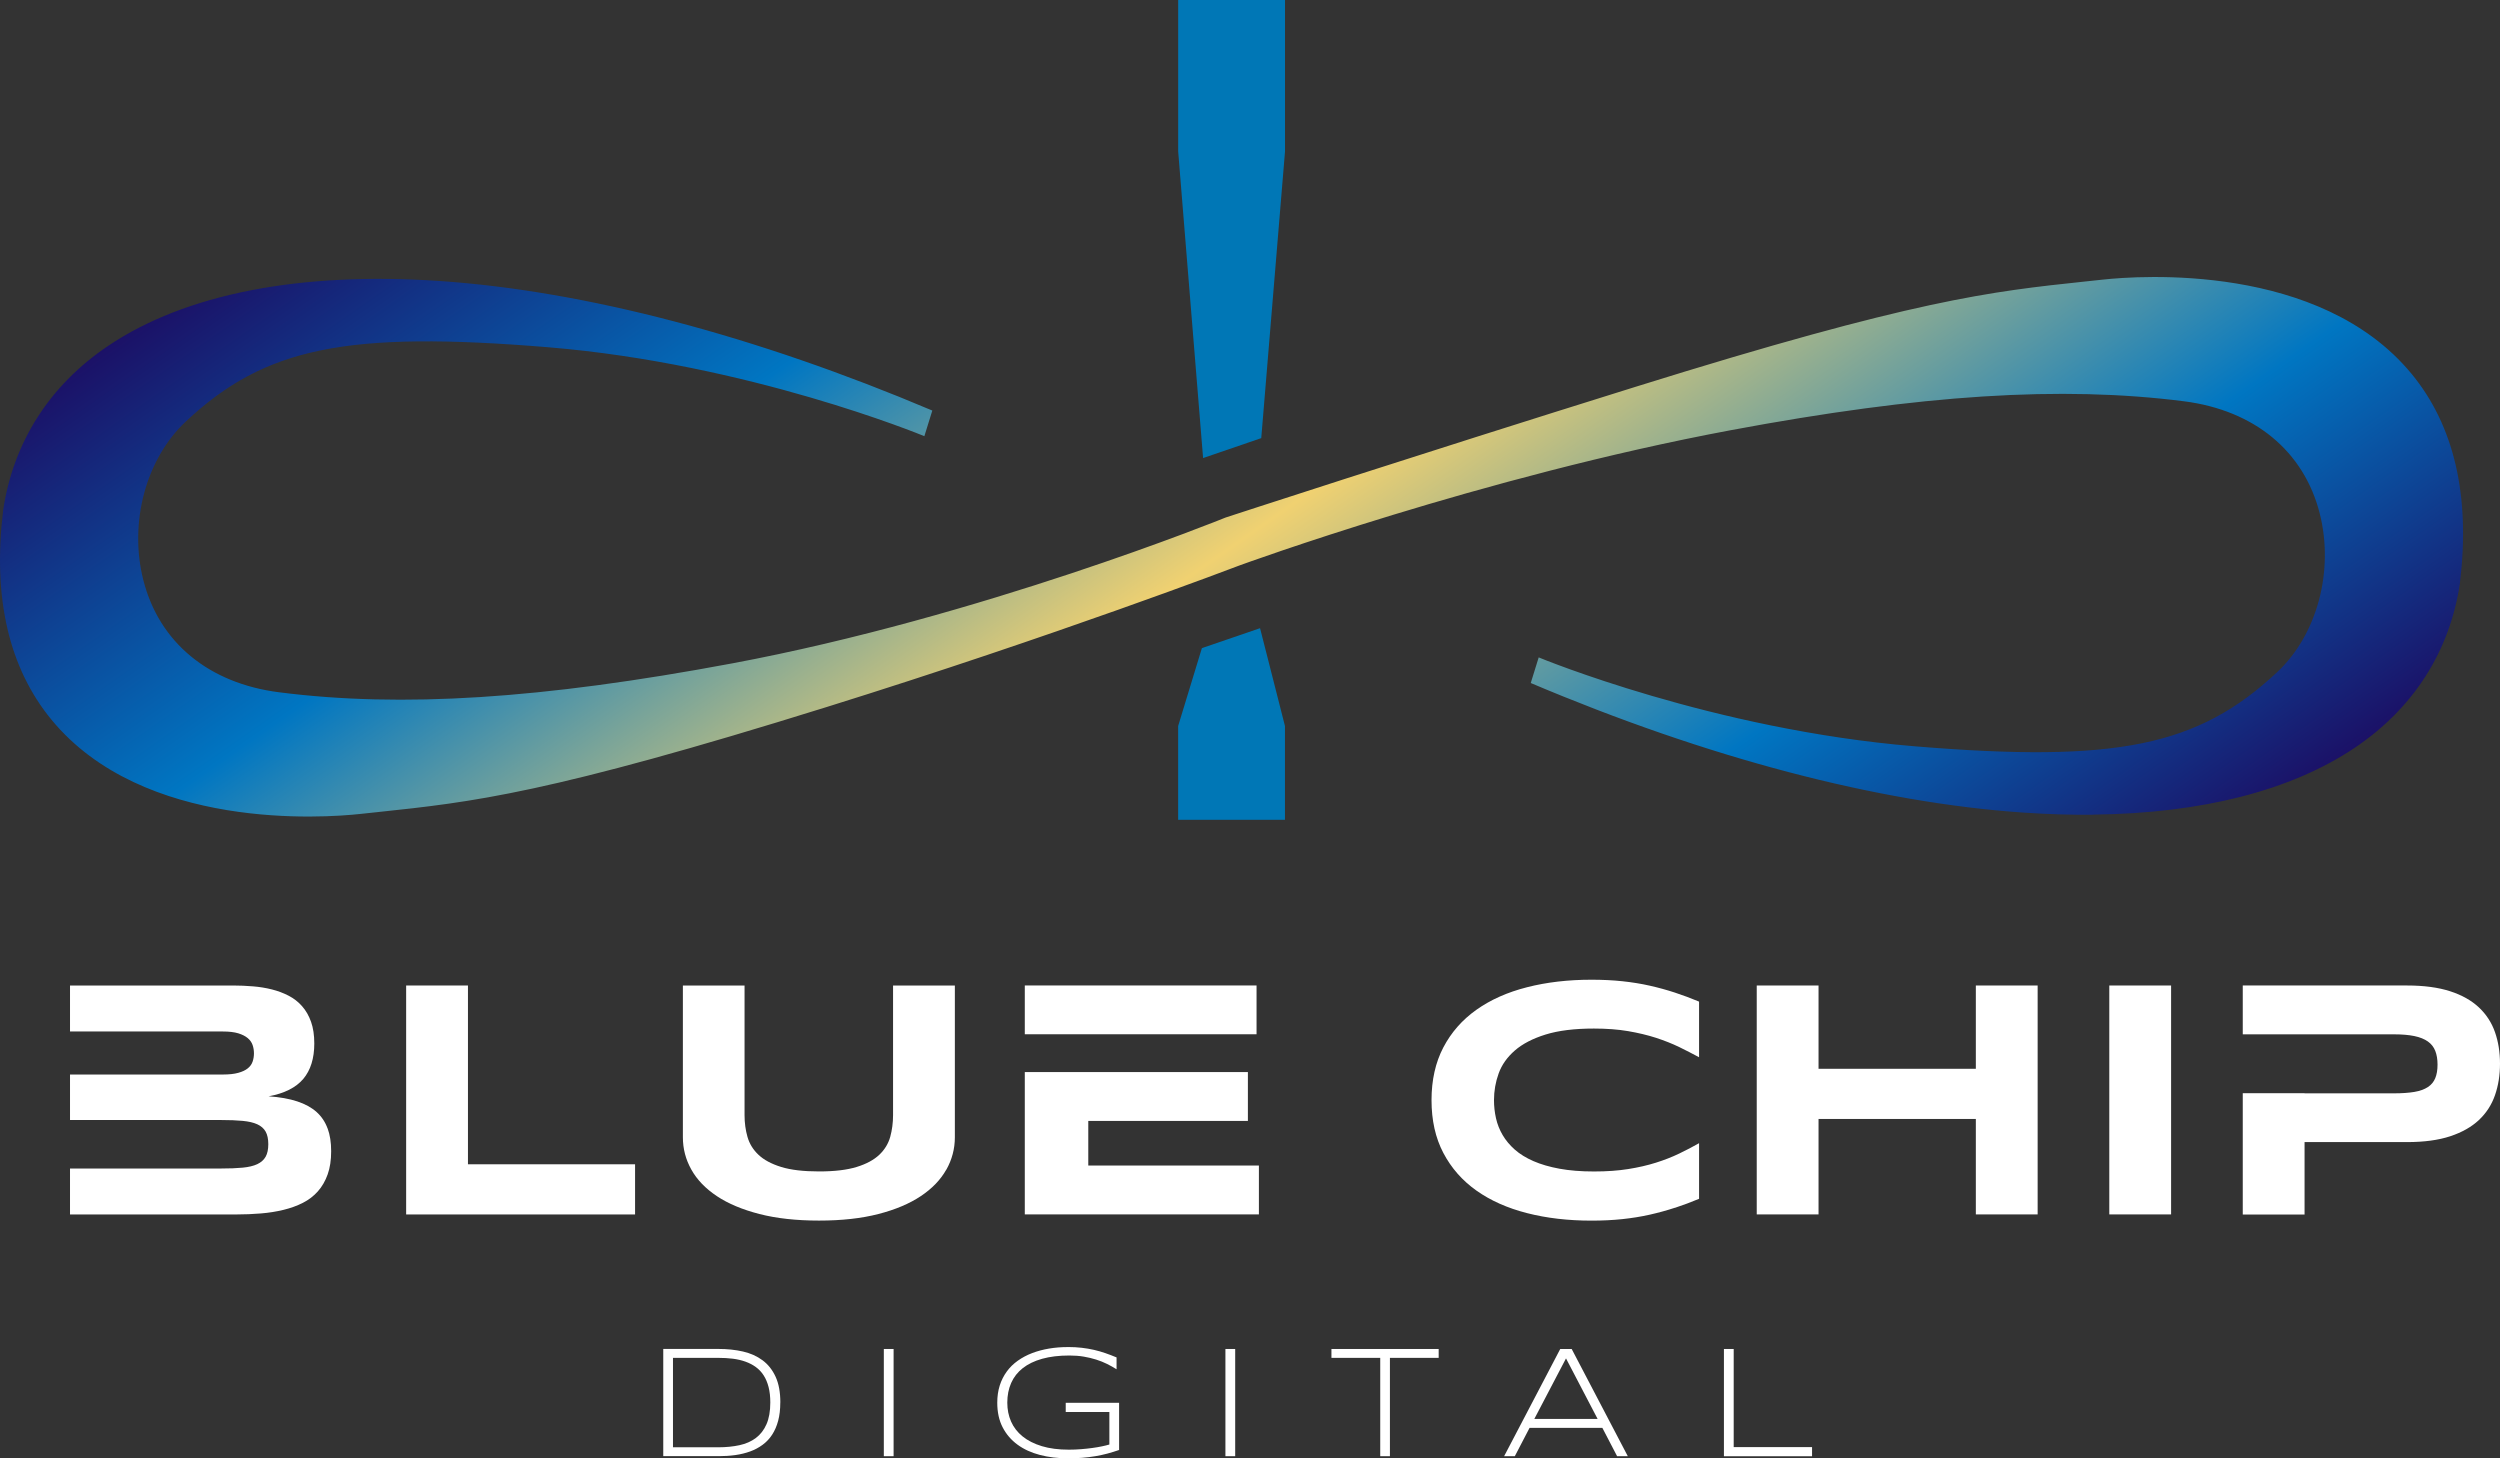 <?xml version="1.0" encoding="UTF-8"?>
<svg xmlns="http://www.w3.org/2000/svg" xmlns:xlink="http://www.w3.org/1999/xlink" id="Layer_2" viewBox="0 0 563.09 328.46">
  <rect x="0" y="0" width="563.09" height="328.46" fill="#333333" stroke="none"/>
  <defs>
    <style>.cls-1{fill:url(#linear-gradient);}.cls-2{fill:#0077b6;}.cls-3{fill:#fff;}</style>
    <linearGradient id="linear-gradient" x1="172.88" y1="-26.1" x2="381.92" y2="272.43" gradientUnits="userSpaceOnUse">
      <stop offset="0" stop-color="#1b1167"></stop>
      <stop offset=".25" stop-color="#0076c2"></stop>
      <stop offset=".5" stop-color="#f0d171"></stop>
      <stop offset=".78" stop-color="#0076c2"></stop>
      <stop offset="1" stop-color="#1b1167"></stop>
    </linearGradient>
  </defs>
  <g id="Layer_2-2">
    <path class="cls-2" d="m284.08,98.68l-13.1,4.49-5.61-69.03V0h24.06v34.13l-5.35,64.55Zm-18.72,64.84v21.13s24.06,0,24.06,0v-21.13s-5.61-22.03-5.61-22.03l-13.1,4.49-5.35,17.55Z"></path>
    <path class="cls-3" d="m91.48,273.53v-51.56h13.92v40.27h37.64v11.3h-51.56Z"></path>
    <path class="cls-3" d="m213.14,263.44c-1.28,2.28-3.19,4.27-5.74,5.97-2.55,1.7-5.74,3.05-9.55,4.03-3.82.99-8.27,1.48-13.38,1.48s-9.58-.49-13.42-1.48c-3.84-.99-7.04-2.33-9.59-4.03-2.55-1.7-4.47-3.69-5.74-5.97-1.28-2.28-1.91-4.7-1.91-7.28v-34.19h13.89v29.2c0,1.73.22,3.36.66,4.9.44,1.54,1.26,2.88,2.48,4.03,1.21,1.15,2.91,2.06,5.1,2.74,2.19.68,5.03,1.01,8.54,1.01s6.3-.34,8.48-1.01,3.87-1.59,5.09-2.74c1.21-1.15,2.03-2.5,2.46-4.03.42-1.54.64-3.17.64-4.9v-29.2h13.92v34.19c0,2.58-.64,5-1.91,7.28Z"></path>
    <path class="cls-3" d="m377.25,272.03c-1.83.6-3.72,1.12-5.67,1.56-1.95.44-4.01.77-6.17,1-2.16.23-4.48.34-6.96.34-5.25,0-10.09-.56-14.5-1.69-4.42-1.13-8.22-2.82-11.41-5.08-3.19-2.26-5.67-5.09-7.45-8.48-1.78-3.39-2.66-7.35-2.66-11.88s.89-8.49,2.66-11.88c1.78-3.39,4.26-6.22,7.45-8.48,3.19-2.26,6.99-3.96,11.41-5.08,4.42-1.13,9.25-1.69,14.5-1.69,2.48,0,4.8.11,6.96.34,2.16.23,4.22.56,6.17,1,1.95.44,3.84.96,5.67,1.56,1.83.6,3.64,1.28,5.44,2.03v12.53c-1.43-.77-2.93-1.54-4.5-2.31-1.58-.76-3.32-1.45-5.22-2.07-1.9-.61-3.99-1.11-6.27-1.5-2.28-.39-4.84-.58-7.69-.58-4.38,0-8.01.45-10.9,1.35s-5.2,2.1-6.92,3.6-2.94,3.22-3.64,5.16c-.7,1.94-1.05,3.95-1.05,6.02,0,1.38.15,2.73.45,4.07.3,1.34.8,2.6,1.5,3.79.7,1.19,1.61,2.28,2.74,3.28,1.13,1,2.53,1.86,4.2,2.59,1.68.73,3.63,1.3,5.87,1.71,2.24.41,4.82.62,7.75.62s5.42-.18,7.69-.54c2.28-.36,4.37-.84,6.27-1.44,1.9-.6,3.64-1.28,5.22-2.04,1.58-.76,3.08-1.54,4.5-2.35v12.53c-1.8.75-3.62,1.43-5.44,2.03Z"></path>
    <path class="cls-3" d="m445.03,273.53v-21.5h-35.43v21.5h-13.92v-51.56h13.92v18.76h35.43v-18.76h13.92v51.56h-13.92Z"></path>
    <path class="cls-3" d="m475.09,273.53v-51.56h13.92v51.56h-13.92Z"></path>
    <path class="cls-3" d="m73.79,254.19c-.53-1.46-1.35-2.7-2.48-3.72-1.13-1.01-2.58-1.81-4.37-2.4-1.79-.59-3.93-.97-6.44-1.14,3.55-.65,6.15-1.96,7.81-3.92,1.65-1.96,2.48-4.62,2.48-7.98,0-1.88-.24-3.5-.73-4.88-.49-1.38-1.16-2.55-2.03-3.53-.86-.98-1.88-1.76-3.04-2.36-1.16-.6-2.42-1.07-3.77-1.41-1.35-.34-2.77-.57-4.26-.69-1.49-.12-2.97-.19-4.45-.19H15.77v10.36h34.45c1.4,0,2.55.14,3.45.41.9.28,1.61.64,2.14,1.09s.89.97,1.09,1.56c.2.59.3,1.21.3,1.86s-.1,1.27-.3,1.86c-.2.59-.56,1.09-1.09,1.52-.53.43-1.24.76-2.14,1.01-.9.25-2.05.38-3.45.38H15.77v10.25h34.04c1.88,0,3.49.06,4.84.19,1.35.13,2.45.38,3.3.77.85.39,1.48.94,1.88,1.65.4.71.6,1.66.6,2.83s-.2,2.12-.6,2.83c-.4.71-1.03,1.27-1.88,1.67-.85.4-1.95.66-3.3.79-1.35.13-2.96.19-4.84.19h-16.25s-17.79,0-17.79,0v10.35h37.42c1.93,0,3.79-.08,5.59-.23,1.8-.15,3.5-.42,5.09-.81,1.59-.39,3.04-.91,4.35-1.58,1.31-.66,2.44-1.53,3.38-2.59.94-1.06,1.67-2.33,2.2-3.81.53-1.48.79-3.21.79-5.22s-.26-3.66-.79-5.12Z"></path>
    <path class="cls-3" d="m230.82,232.96v-11h52.2v11h-37.9s-14.3,0-14.3,0Zm14.3,19.51h35.95v-11h-35.95s-14.3,0-14.3,0v32.05h52.73v-11h-38.43v-10.06Z"></path>
    <path class="cls-3" d="m519.07,257.24h23.12c3.8,0,7.03-.44,9.68-1.31,2.65-.88,4.81-2.1,6.47-3.66,1.66-1.56,2.87-3.43,3.62-5.59.75-2.16,1.13-4.53,1.13-7.11s-.38-4.94-1.13-7.09c-.75-2.15-1.96-4.01-3.62-5.57-1.66-1.56-3.82-2.78-6.47-3.64-2.65-.86-5.88-1.3-9.68-1.3h-37.04v11h13.92s20.11,0,20.11,0c1.83,0,3.36.13,4.62.39,1.25.26,2.26.67,3.04,1.22.78.55,1.33,1.26,1.67,2.12.34.86.51,1.89.51,3.1s-.17,2.21-.51,3.04-.89,1.5-1.67,2.01c-.78.51-1.79.88-3.04,1.09-1.25.21-2.79.32-4.62.32h-20.11v-.03h-13.92v27.32h13.92v-16.29Z"></path>
    <g>
      <path class="cls-3" d="m175.75,315.89c0,1.55-.16,2.92-.48,4.12s-.78,2.25-1.36,3.14-1.3,1.65-2.14,2.27-1.77,1.12-2.79,1.49-2.14.65-3.34.82-2.46.25-3.79.25h-12.46v-24.15h12.43c1.98,0,3.82.19,5.52.58s3.17,1.05,4.42,1.98,2.23,2.17,2.94,3.72,1.06,3.47,1.06,5.78Zm-2.25,0c0-1.31-.13-2.47-.39-3.48-.26-1.01-.63-1.89-1.11-2.63-.48-.75-1.07-1.37-1.76-1.87-.69-.5-1.47-.91-2.34-1.22-.87-.31-1.81-.53-2.83-.66s-2.11-.19-3.25-.19h-10.24v20.14h10.24c1.72,0,3.3-.16,4.73-.47,1.43-.31,2.66-.85,3.69-1.62,1.03-.77,1.83-1.8,2.4-3.1.57-1.3.86-2.93.86-4.9Z"></path>
      <path class="cls-3" d="m199.07,327.99v-24.15h2.2v24.15h-2.2Z"></path>
      <path class="cls-3" d="m240.54,303.4c1.11,0,2.15.06,3.11.17s1.88.27,2.76.47,1.73.45,2.57.74,1.67.61,2.51.96v2.67c-.67-.42-1.38-.82-2.14-1.2s-1.57-.7-2.45-.98-1.81-.5-2.81-.67-2.08-.25-3.23-.25c-2.35,0-4.39.25-6.14.74-1.75.49-3.2,1.2-4.36,2.11s-2.03,2.03-2.61,3.34-.87,2.79-.87,4.43c0,1.54.28,2.95.85,4.25s1.43,2.41,2.59,3.35,2.6,1.67,4.34,2.2,3.77.79,6.1.79c.91,0,1.82-.04,2.72-.11.9-.07,1.74-.16,2.54-.27.8-.11,1.52-.23,2.18-.37s1.21-.27,1.67-.41v-7.33h-9.83v-2.06h12.02v10.62c-.87.3-1.74.57-2.63.81s-1.8.43-2.74.59-1.92.28-2.94.36-2.08.12-3.19.12c-2.27,0-4.38-.25-6.33-.76s-3.63-1.28-5.05-2.32-2.54-2.34-3.35-3.91-1.21-3.42-1.21-5.54c0-1.42.19-2.71.56-3.88s.91-2.21,1.59-3.15,1.51-1.74,2.48-2.43,2.04-1.26,3.22-1.71,2.45-.79,3.81-1.02,2.78-.34,4.25-.34Z"></path>
      <path class="cls-3" d="m276.01,327.99v-24.15h2.2v24.15h-2.2Z"></path>
      <path class="cls-3" d="m313.06,305.84v22.15h-2.18v-22.15h-10.99v-2h24.15v2h-10.99Z"></path>
      <path class="cls-3" d="m364.23,327.99l-3.32-6.38h-16.4l-3.32,6.38h-2.41l12.64-24.15h2.58l12.64,24.15h-2.41Zm-11.51-22.03l-7.14,13.64h14.26l-7.12-13.64Z"></path>
      <path class="cls-3" d="m388.29,327.99v-24.15h2.2v22.1h17.65v2.06h-19.85Z"></path>
    </g>
    <path class="cls-1" d="m471.58,183.5c-5.09.06-10.35-.1-15.79-.47-32.8-2.23-71.18-12.32-111.01-29.19l1.79-5.77c.39.16,39.38,16.28,84.64,20.02,45.53,3.76,63.86,0,81.7-16.71,9.02-8.45,12.86-22.82,9.57-35.76-3.57-14.02-14.72-23.22-30.59-25.24-27.61-3.52-59.06-1.52-101.97,6.5-56.01,10.46-110.26,30.3-110.8,30.5-.38.15-41.54,15.84-92.81,31.83-62.99,19.65-79.9,21.44-101.32,23.71-1.29.14-2.6.28-3.94.42-7.97.86-48.77,3.88-69.45-21.23C2.01,150.46-1.66,134.66.69,115.14v-.09c2.26-15.4,10.45-28.26,23.7-37.17,17.37-11.68,43.17-16.72,74.61-14.59,32.79,2.23,71.17,12.32,110.99,29.18,0,0,0,0,0,0,0,0,0,0,0,0l-1.79,5.77s0,0-.01,0h0c-.85-.35-39.65-16.3-84.63-20.02-45.53-3.76-63.85,0-81.7,16.71-9.02,8.45-12.86,22.82-9.57,35.76,3.57,14.02,14.72,23.22,30.59,25.24,27.61,3.52,59.06,1.52,101.97-6.5,55.97-10.46,110.57-32.61,111.12-32.83l.16-.06c.41-.13,41.12-13.46,92.33-29.44,62.99-19.65,79.91-21.44,101.32-23.71,1.29-.14,2.6-.27,3.94-.42h0c7.97-.86,48.77-3.88,69.45,21.23,9.59,11.64,13.26,27.44,10.91,46.96v.09c-2.26,15.4-10.45,28.26-23.7,37.17-14.36,9.66-34.5,14.78-58.82,15.06Z"></path>
  </g>
</svg>
